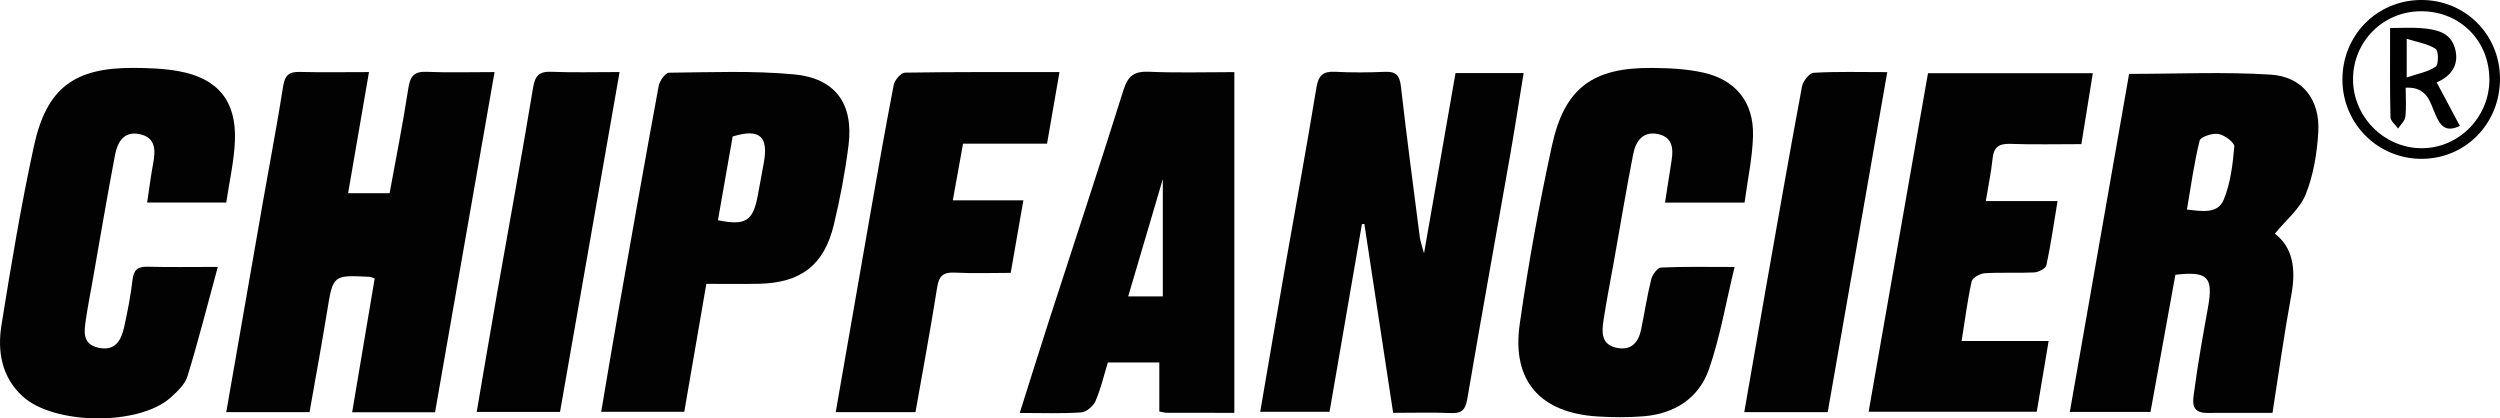 <?xml version="1.0" encoding="UTF-8"?><svg id="a" xmlns="http://www.w3.org/2000/svg" viewBox="0 0 680.1 113.82"><defs><style>.b{fill:none;}.c{fill:#020202;}</style></defs><path class="c" d="M118.35,112.15h-22.55c2.07-12.3,4.1-24.33,6.13-36.41-.54-.17-.99-.42-1.46-.44-9.96-.49-9.88-.47-11.49,9.44-1.49,9.14-3.17,18.26-4.77,27.37h-22.66c3.39-19.42,6.72-38.57,10.07-57.72,1.81-10.31,3.79-20.6,5.41-30.94.46-2.97,1.6-3.95,4.48-3.88,5.97.15,11.95.04,18.87.04-1.92,11.14-3.76,21.81-5.68,32.95h11.29c1.71-9.39,3.62-18.95,5.1-28.58.51-3.3,1.6-4.59,5.02-4.44,5.8.25,11.61.07,18.43.07-5.45,31.17-10.81,61.81-16.19,92.55Z"/><path class="c" d="M387.39,68.92c3-17.18,5.78-33.11,8.57-49.05h18.53c-1.26,7.69-2.39,15.03-3.67,22.35-3.88,22.11-7.89,44.2-11.66,66.32-.5,2.91-1.46,3.96-4.41,3.83-5.14-.21-10.29-.06-15.76-.06-2.64-17.34-5.23-34.36-7.83-51.39-.22.02-.44.04-.66.05-2.92,16.94-5.85,33.88-8.81,51.06h-18.86c2.24-13.02,4.4-25.8,6.63-38.57,2.89-16.54,5.94-33.06,8.66-49.63.56-3.38,1.85-4.48,5.15-4.3,4.49.24,9,.2,13.49.01,2.96-.13,4,.94,4.34,3.91,1.57,13.72,3.38,27.41,5.15,41.11.14,1.07.54,2.11,1.14,4.34Z"/><path class="c" d="M618.2,112.32c-5.51,0-11.65-.03-17.8.01-4.77.03-3.78-3.62-3.46-6.06.99-7.58,2.37-15.11,3.72-22.64,1.48-8.26-.02-9.91-8.87-8.88-2.23,12.27-4.48,24.68-6.77,37.31h-21.95c5.4-30.78,10.76-61.32,16.13-91.96,13.09,0,25.89-.61,38.6.21,8.57.56,13.36,6.85,12.87,15.5-.32,5.74-1.29,11.71-3.4,17.01-1.59,4-5.45,7.1-8.42,10.75,4.97,3.77,5.77,9.72,4.49,16.62-1.92,10.42-3.37,20.92-5.13,32.12ZM594.94,57.01c4.01.44,8.36,1.27,10-2.68,1.85-4.48,2.45-9.57,2.88-14.46.1-1.07-2.64-3.14-4.3-3.43-1.63-.28-4.87.78-5.13,1.82-1.51,6.06-2.34,12.3-3.46,18.75Z"/><path class="c" d="M61.54,55.1h-21.51c.56-3.7,1-7.24,1.65-10.74.67-3.6.65-6.96-3.71-7.87-4.34-.91-6.04,2.26-6.69,5.72-2.2,11.6-4.16,23.25-6.21,34.88-.58,3.28-1.24,6.54-1.71,9.84-.45,3.17-1.06,6.61,3.3,7.64,4.62,1.09,6.33-1.93,7.13-5.66.92-4.23,1.77-8.48,2.26-12.77.32-2.78,1.45-3.65,4.15-3.58,5.8.16,11.61.05,19.05.05-2.85,10.47-5.31,20.19-8.25,29.76-.68,2.2-2.77,4.15-4.59,5.79-8.61,7.73-31.81,7.48-40.31-.39C.4,102.49-.74,95.53.4,88.43c2.61-16.25,5.32-32.52,8.81-48.6,3.44-15.9,10.99-21.44,27.12-21.36,4.14.02,8.35.17,12.41.92,10.54,1.94,15.6,8.11,15.17,18.89-.23,5.59-1.52,11.13-2.36,16.82Z"/><path class="c" d="M474.59,55.11h-21.64c.62-4,1.18-7.73,1.79-11.46.53-3.25.21-6.27-3.53-7.14-4.23-.98-6.22,1.87-6.92,5.43-1.88,9.63-3.49,19.32-5.21,28.98-.96,5.4-2.04,10.79-2.86,16.21-.48,3.2-.7,6.63,3.63,7.5,3.97.8,5.87-1.5,6.61-5.03.94-4.55,1.63-9.17,2.75-13.67.31-1.24,1.71-3.11,2.68-3.15,6.27-.29,12.56-.15,19.99-.15-2.38,9.78-3.93,18.99-6.93,27.7-2.76,8.02-9.44,12.29-17.99,12.93-4.13.31-8.32.29-12.45.03-15.54-1-23.28-9.71-21.09-25.08,2.32-16.29,5.27-32.52,8.77-48.59,3.44-15.74,11.1-21.29,27.31-21.14,4.63.04,9.37.26,13.86,1.27,8.91,2,13.77,8.1,13.53,17.24-.16,5.93-1.46,11.82-2.3,18.11Z"/><path class="c" d="M335.8,112.31c-6.33,0-12.3,0-18.27-.01-.62,0-1.25-.19-2.15-.34v-13.35h-14c-1.03,3.36-1.88,7.06-3.36,10.5-.59,1.38-2.5,2.98-3.91,3.08-5.29.36-10.61.15-16.7.15,2.72-8.6,5.26-16.75,7.88-24.87,6.79-21,13.75-41.95,20.35-63.01,1.23-3.93,3.01-5.11,7-4.94,7.6.34,15.23.1,23.15.1v92.7ZM316.33,48.73c-3.1,10.52-6.22,21.07-9.42,31.91h9.42v-31.91Z"/><path class="c" d="M192.15,77.22c-2.02,11.71-3.99,23.14-6,34.81h-22.6c1.58-9.31,3.11-18.56,4.74-27.79,3.58-20.3,7.16-40.6,10.9-60.88.25-1.37,1.83-3.57,2.8-3.58,11.32-.12,22.7-.59,33.93.44,11.37,1.04,16.33,8.02,14.91,19.33-.91,7.24-2.28,14.46-3.99,21.57-2.65,11.03-8.95,15.82-20.38,16.08-4.64.1-9.29.02-14.32.02ZM195.31,59.91c7.55,1.54,9.56.24,10.86-6.84.54-2.92,1.07-5.84,1.61-8.76,1.34-7.26-1.17-9.42-8.47-7.18-1.33,7.57-2.67,15.18-4,22.78Z"/><path class="c" d="M540.21,54.69h19.53c-1.03,6.19-1.84,11.88-3.04,17.48-.19.87-2.12,1.88-3.3,1.94-4.48.23-9-.06-13.47.22-1.28.08-3.34,1.23-3.56,2.23-1.14,5.14-1.8,10.39-2.73,16.21h23.67c-1.14,6.76-2.16,12.87-3.23,19.24h-45.74c5.39-30.71,10.74-61.25,16.15-92.09h44.84c-1.04,6.43-2.04,12.68-3.11,19.29-6.67,0-12.98.15-19.27-.07-3.07-.11-4.56.8-4.88,3.97-.37,3.63-1.14,7.21-1.85,11.56Z"/><path class="c" d="M249.05,112.11h-21.7c3.12-17.92,6.19-35.58,9.29-53.23,2.1-11.96,4.19-23.92,6.5-35.83.25-1.29,1.97-3.27,3.04-3.29,13.8-.22,27.61-.15,42.04-.15-1.16,6.69-2.23,12.86-3.38,19.47h-22.85c-.95,5.23-1.82,10.07-2.79,15.42h19.2c-1.19,6.83-2.28,13.07-3.45,19.73-5.31,0-10.29.19-15.25-.07-3.2-.16-4.28.99-4.77,4.1-1.78,11.3-3.89,22.54-5.88,33.85Z"/><path class="c" d="M513.41,19.62c-5.46,31.19-10.82,61.77-16.2,92.49h-22.7c1.92-11.03,3.77-21.79,5.67-32.54,3.29-18.67,6.55-37.35,10.02-55.98.27-1.47,2-3.72,3.15-3.79,6.45-.37,12.93-.18,20.07-.18Z"/><path class="c" d="M168.55,19.6c-5.48,31.3-10.84,61.85-16.2,92.46h-22.67c1.96-11.44,3.84-22.56,5.79-33.67,3.19-18.16,6.54-36.3,9.54-54.49.56-3.37,1.67-4.51,5.04-4.37,5.8.24,11.61.07,18.51.07Z"/><path d="M680.1,21.35c.05,12.16-9.24,21.76-21.16,21.86-11.94.1-21.61-9.42-21.71-21.39-.11-12.07,9.27-21.7,21.26-21.82,12.02-.13,21.56,9.29,21.61,21.35ZM677.21,21.6c-.02-10.58-8.05-18.58-18.61-18.54-10.22.03-18.36,8.08-18.48,18.29-.12,10.24,8.26,18.85,18.48,18.97,10.2.12,18.63-8.36,18.62-18.72Z"/><path class="b" d="M594.94,57.01c1.11-6.46,1.95-12.69,3.46-18.75.26-1.04,3.5-2.11,5.13-1.82,1.66.29,4.39,2.35,4.3,3.43-.44,4.89-1.03,9.99-2.88,14.46-1.64,3.95-5.99,3.12-10,2.68Z"/><path class="b" d="M316.33,48.73v31.91h-9.42c3.2-10.84,6.32-21.4,9.42-31.91Z"/><path class="b" d="M195.31,59.91c1.34-7.6,2.67-15.21,4-22.78,7.3-2.24,9.81-.09,8.47,7.18-.54,2.92-1.07,5.84-1.61,8.76-1.3,7.08-3.3,8.38-10.86,6.84Z"/><path class="b" d="M677.21,21.6c.01,10.36-8.42,18.84-18.62,18.72-10.22-.12-18.6-8.73-18.48-18.97.12-10.21,8.26-18.26,18.48-18.29,10.57-.03,18.6,7.97,18.61,18.54ZM650.21,7.62c0,8.65-.08,16.45.1,24.25.02,1.05,1.35,2.08,2.07,3.11.69-1.07,1.84-2.08,1.98-3.22.3-2.54.09-5.15.09-7.92,5.99-.24,6.64,4.07,8.1,7.33,1.27,2.83,2.55,5.01,6.65,3.1-2.13-4-4.18-7.86-6.31-11.86,3.82-1.66,6.28-4.65,4.97-9.28-1.26-4.47-5.27-5.14-9.15-5.47-2.6-.22-5.23-.04-8.49-.04Z"/><path d="M650.21,7.62c3.26,0,5.89-.18,8.49.04,3.88.33,7.89,1,9.15,5.47,1.3,4.63-1.15,7.62-4.97,9.28,2.13,4,4.18,7.87,6.31,11.86-4.1,1.91-5.38-.27-6.65-3.1-1.46-3.26-2.11-7.58-8.1-7.33,0,2.77.21,5.38-.09,7.92-.13,1.13-1.29,2.15-1.98,3.22-.72-1.04-2.04-2.06-2.07-3.11-.18-7.8-.1-15.6-.1-24.25ZM654.72,10.55v10.53c3.06-1.05,5.81-1.52,7.89-2.95.81-.56.8-4.3,0-4.83-2.1-1.38-4.84-1.78-7.89-2.75Z"/><path class="b" d="M654.72,10.55c3.05.97,5.79,1.37,7.89,2.75.8.52.81,4.27,0,4.83-2.09,1.43-4.83,1.9-7.89,2.95v-10.53Z"/></svg>